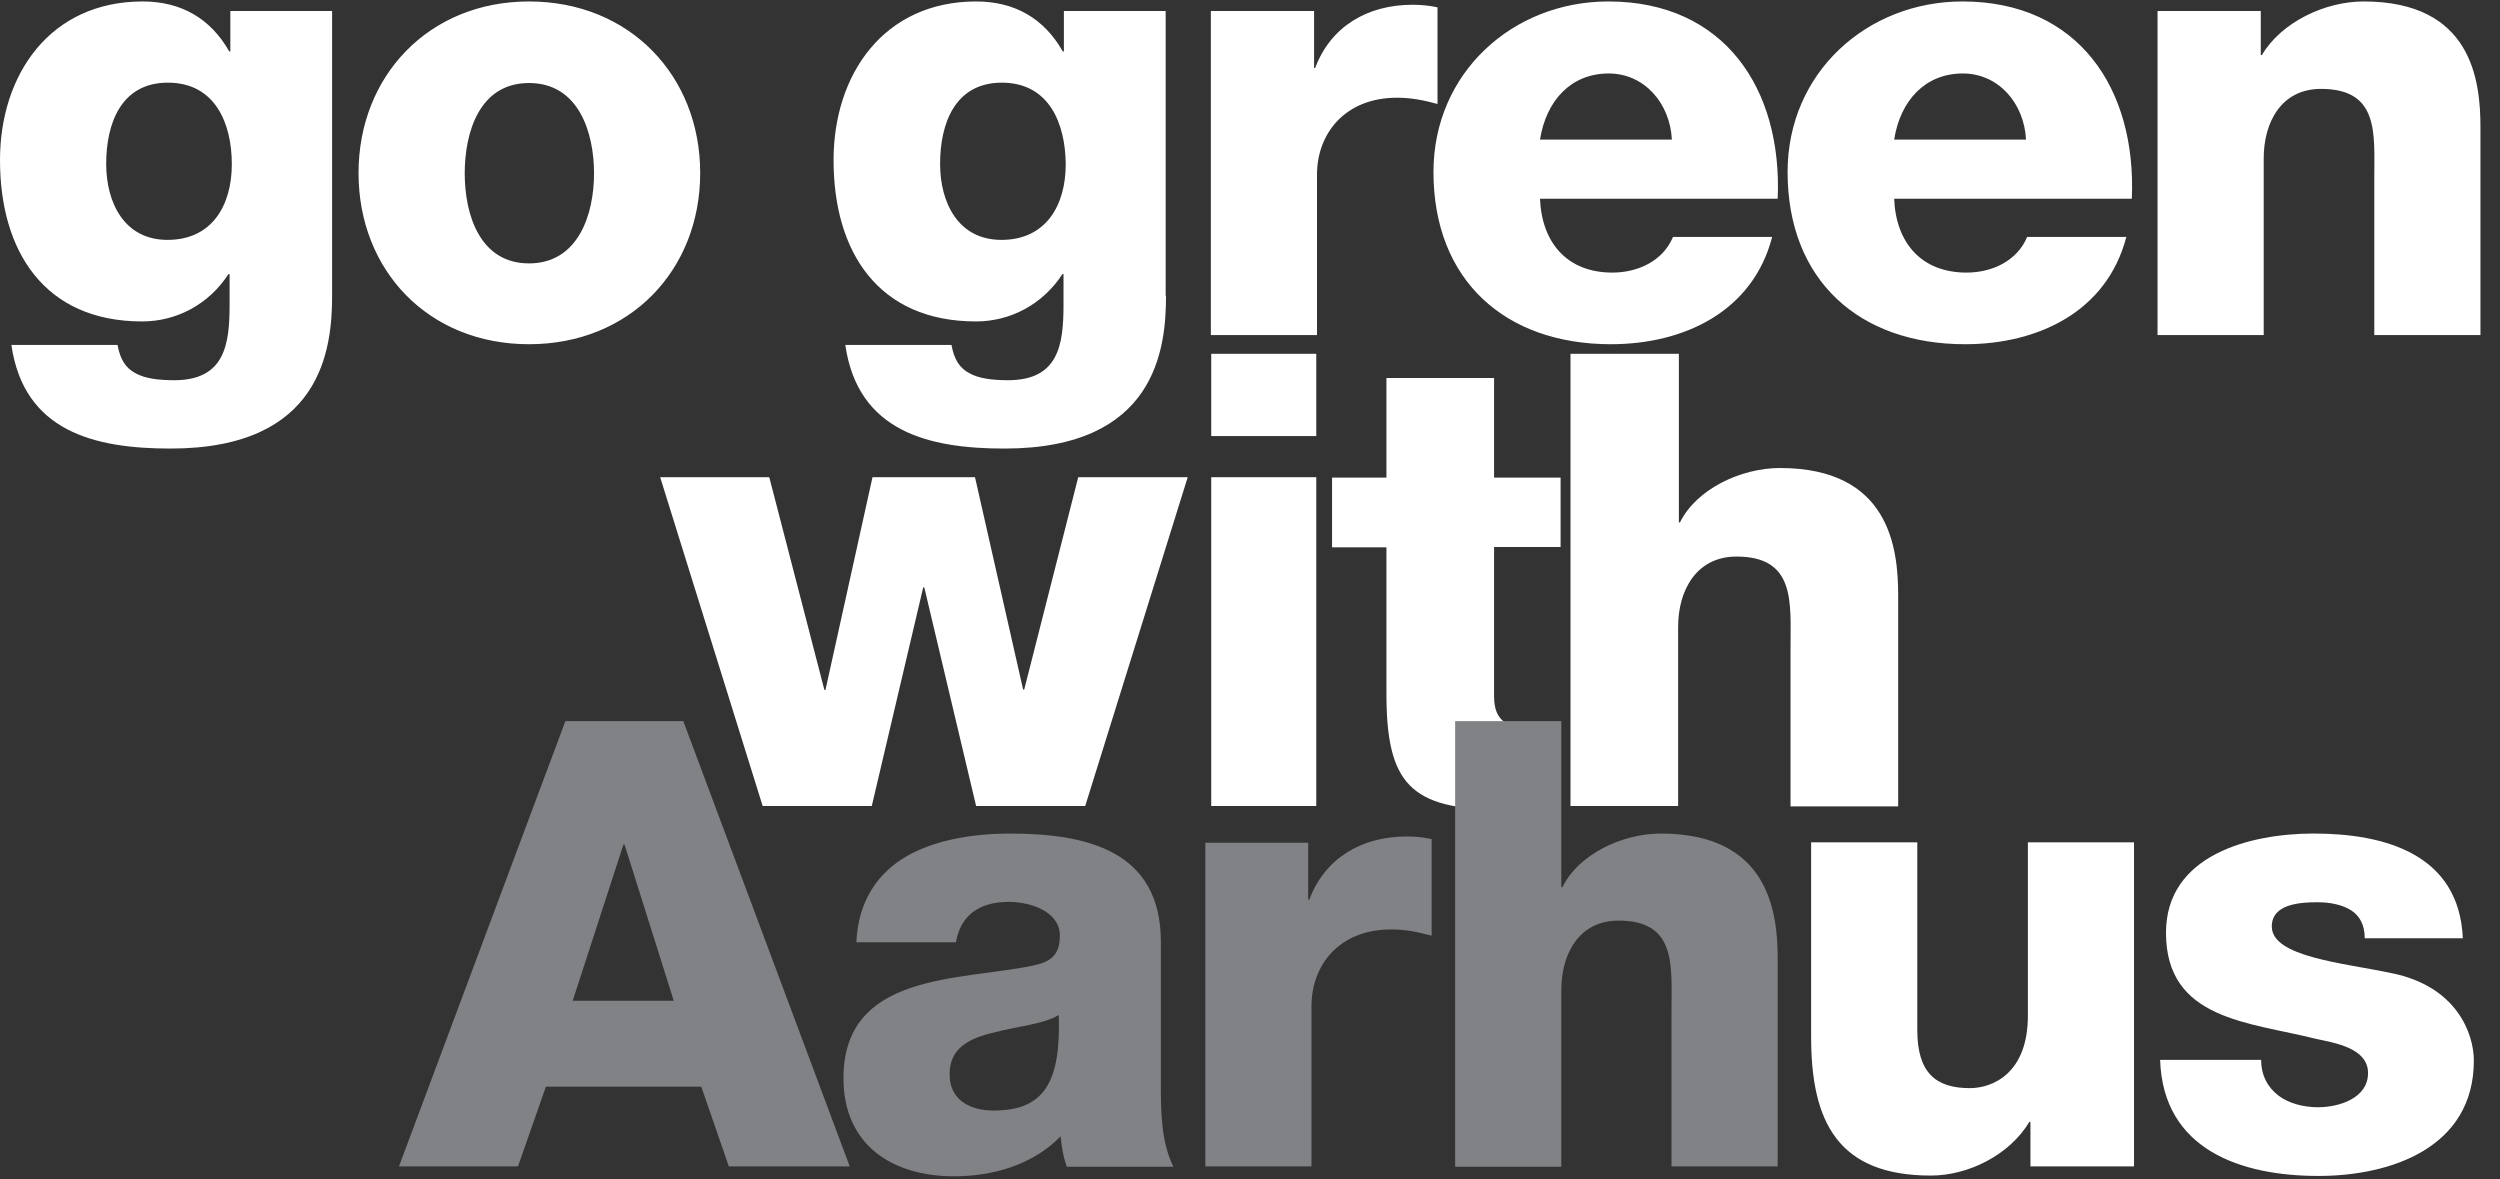 <svg xmlns="http://www.w3.org/2000/svg" width="106" height="50" viewBox="0 0 106 50">
  <rect x="0" y="0" width="106" height="50" fill="#333333" stroke="none"/>
  <g fill="none">
    <g fill="#FFFFFF" transform="translate(27.882 14.953)">
      <polygon points="18.131 19.221 13.505 19.221 11.308 9.953 11.262 9.953 9.081 19.221 4.455 19.221 .109 5.28 4.735 5.28 7.072 14.299 7.118 14.299 9.112 5.28 13.458 5.28 15.498 14.283 15.545 14.283 17.835 5.28 22.477 5.28"/>
      <path d="M27.928 3.536L23.474 3.536 23.474.047 27.928.047 27.928 3.536zM23.474 5.28L27.928 5.28 27.928 19.221 23.474 19.221 23.474 5.28zM38.287 8.24L35.467 8.24 35.467 14.579C35.467 15.685 36.106 15.919 37.103 15.919 37.477 15.919 37.882 15.872 38.287 15.872L38.287 19.237C37.461 19.268 36.62 19.377 35.794 19.377 31.9 19.377 30.903 18.255 30.903 14.455L30.903 8.255 28.598 8.255 28.598 5.296 30.903 5.296 30.903 1.075 35.467 1.075 35.467 5.296 38.287 5.296 38.287 8.24 38.287 8.24zM38.738.047L43.302.047 43.302 7.196 43.349 7.196C44.05 5.779 45.935 4.891 47.586 4.891 52.227 4.891 52.601 8.271 52.601 10.296L52.601 19.237 48.037 19.237 48.037 12.492C48.037 10.592 48.255 8.645 45.748 8.645 44.034 8.645 43.271 10.093 43.271 11.62L43.271 19.221 38.707 19.221 38.707.047 38.738.047zM62.57 34.502L58.209 34.502 58.209 32.617 58.162 32.617C57.321 34.019 55.576 34.891 53.988 34.891 50.047 34.891 48.91 32.617 48.91 29.019L48.91 20.763 53.411 20.763 53.411 28.723C53.411 30.545 54.206 31.184 55.639 31.184 56.62 31.184 58.1 30.545 58.1 28.115L58.1 20.763 62.601 20.763 62.601 34.502 62.57 34.502zM67.991 29.984C67.991 30.67 68.287 31.168 68.738 31.511 69.159 31.822 69.766 31.994 70.405 31.994 71.277 31.994 72.523 31.62 72.523 30.545 72.523 29.486 71.121 29.268 70.327 29.097 67.492 28.38 63.956 28.302 63.956 24.595 63.956 21.293 67.523 20.389 70.218 20.389 73.24 20.389 76.386 21.262 76.542 24.829L72.383 24.829C72.383 24.252 72.165 23.879 71.807 23.645 71.433 23.411 70.935 23.302 70.374 23.302 69.626 23.302 68.442 23.38 68.442 24.33 68.442 25.623 71.464 25.872 73.52 26.308 76.293 26.869 77.009 28.879 77.009 30.016 77.009 33.692 73.52 34.907 70.421 34.907 67.165 34.907 63.832 33.816 63.707 29.984L67.991 29.984z"/>
    </g>
    <path fill="#808285" d="M23.972 30.576L28.972 30.576 36.028 49.455 30.903 49.455 29.735 46.075 23.146 46.075 21.963 49.455 16.916 49.455 23.972 30.576zM24.283 42.43L28.567 42.43 26.48 35.81 26.433 35.81 24.283 42.43zM36.308 39.969C36.386 38.178 37.227 37.009 38.458 36.293 39.673 35.607 41.262 35.343 42.819 35.343 46.075 35.343 49.221 36.059 49.221 39.938L49.221 45.95C49.221 47.118 49.221 48.38 49.751 49.47L45.234 49.47C45.078 49.05 45.016 48.629 44.969 48.178 43.801 49.393 42.087 49.875 40.452 49.875 37.835 49.875 35.763 48.551 35.763 45.717 35.763 41.246 40.623 41.589 43.754 40.95 44.517 40.794 44.938 40.53 44.938 39.673 44.938 38.645 43.692 38.24 42.773 38.24 41.526 38.24 40.732 38.801 40.53 39.953L36.308 39.953 36.308 39.969zM42.134 47.087C44.283 47.087 44.984 45.872 44.891 43.037 44.252 43.427 43.1 43.52 42.118 43.785 41.106 44.019 40.265 44.439 40.265 45.53 40.249 46.636 41.121 47.087 42.134 47.087zM51.106 35.732L55.467 35.732 55.467 38.146 55.514 38.146C56.168 36.402 57.71 35.467 59.642 35.467 59.984 35.467 60.358 35.498 60.701 35.576L60.701 39.673C60.125 39.517 59.595 39.408 58.988 39.408 56.76 39.408 55.607 40.935 55.607 42.664L55.607 49.455 51.106 49.455 51.106 35.732 51.106 35.732zM61.713 30.576L66.199 30.576 66.199 37.617 66.246 37.617C66.931 36.215 68.785 35.343 70.421 35.343 75 35.343 75.374 38.676 75.374 40.654L75.374 49.455 70.872 49.455 70.872 42.819C70.872 40.935 71.09 39.034 68.629 39.034 66.931 39.034 66.199 40.467 66.199 41.978L66.199 49.47 61.698 49.47 61.698 30.576 61.713 30.576z"/>
    <g fill="#FFFFFF">
      <path d="M14.081 12.539C14.081 14.782 13.66 19.019 7.227 19.019 4.019 19.019 1.012 18.302.483 14.626L4.984 14.626C5.093 15.234 5.327 15.607 5.748 15.826 6.137 16.044 6.698 16.121 7.383 16.121 9.533 16.121 9.735 14.611 9.735 12.913L9.735 11.62 9.688 11.62C8.863 12.897 7.492 13.629 6.028 13.629 1.885 13.629 0 10.654 0 6.791 0 3.131 2.15.062 6.044.062 7.679.062 8.925.779 9.72 2.181L9.766 2.181 9.766.467 14.081.467 14.081 12.539zM7.118 3.505C5.125 3.505 4.502 5.249 4.502 6.947 4.502 8.567 5.249 10.171 7.103 10.171 9.003 10.171 9.829 8.692 9.829 6.963 9.829 5.234 9.128 3.505 7.118 3.505zM22.43.062C26.698.062 29.688 3.209 29.688 7.336 29.688 11.464 26.698 14.595 22.43 14.595 18.162 14.595 15.202 11.464 15.202 7.336 15.202 3.224 18.178.062 22.43.062zM22.43 11.168C24.517 11.168 25.187 9.097 25.187 7.352 25.187 5.607 24.533 3.52 22.43 3.52 20.327 3.52 19.704 5.607 19.704 7.352 19.704 9.097 20.343 11.168 22.43 11.168zM49.439 12.539C49.439 14.782 49.019 19.019 42.586 19.019 39.377 19.019 36.371 18.302 35.841 14.626L40.343 14.626C40.452 15.234 40.685 15.607 41.106 15.826 41.495 16.044 42.056 16.121 42.741 16.121 44.891 16.121 45.093 14.611 45.093 12.913L45.093 11.62 45.047 11.62C44.221 12.897 42.85 13.629 41.386 13.629 37.227 13.629 35.343 10.67 35.343 6.791 35.343 3.131 37.492.062 41.386.062 43.022.062 44.268.779 45.062 2.181L45.109 2.181 45.109.467 49.424.467 49.424 12.539 49.439 12.539zM42.477 3.505C40.483 3.505 39.86 5.249 39.86 6.947 39.86 8.567 40.607 10.171 42.461 10.171 44.361 10.171 45.187 8.692 45.187 6.963 45.171 5.234 44.486 3.505 42.477 3.505zM51.355.467L55.717.467 55.717 2.882 55.763 2.882C56.417 1.137 57.96.202 59.891.202 60.234.202 60.607.234 60.95.312L60.95 4.408C60.374 4.252 59.844 4.143 59.237 4.143 57.009 4.143 55.841 5.685 55.841 7.399L55.841 14.206 51.34 14.206 51.34.467 51.355.467zM65.296 8.427C65.374 10.312 66.464 11.558 68.364 11.558 69.455 11.558 70.514 11.059 70.935 10.047L75.14 10.047C74.315 13.224 71.386 14.595 68.302 14.595 63.832 14.595 60.779 11.9 60.779 7.29 60.779 3.084 64.143.062 68.193.062 73.115.062 75.576 3.769 75.374 8.427L65.296 8.427zM70.888 5.919C70.81 4.377 69.72 3.115 68.209 3.115 66.62 3.115 65.561 4.252 65.296 5.919L70.888 5.919zM80.312 8.427C80.389 10.312 81.48 11.558 83.38 11.558 84.47 11.558 85.53 11.059 85.95 10.047L90.156 10.047C89.33 13.224 86.402 14.595 83.318 14.595 78.847 14.595 75.794 11.9 75.794 7.29 75.794 3.084 79.159.062 83.209.062 88.131.062 90.592 3.769 90.389 8.427L80.312 8.427zM85.903 5.919C85.826 4.377 84.735 3.115 83.224 3.115 81.636 3.115 80.576 4.252 80.312 5.919L85.903 5.919zM91.495.467L95.857.467 95.857 2.336 95.903 2.336C96.729.935 98.583.062 100.218.062 104.798.062 105.171 3.396 105.171 5.389L105.171 14.206 100.67 14.206 100.67 7.555C100.67 5.67 100.888 3.769 98.411 3.769 96.713 3.769 95.981 5.202 95.981 6.713L95.981 14.206 91.48 14.206 91.48.467 91.495.467z"/>
    </g>
  </g>
</svg>
